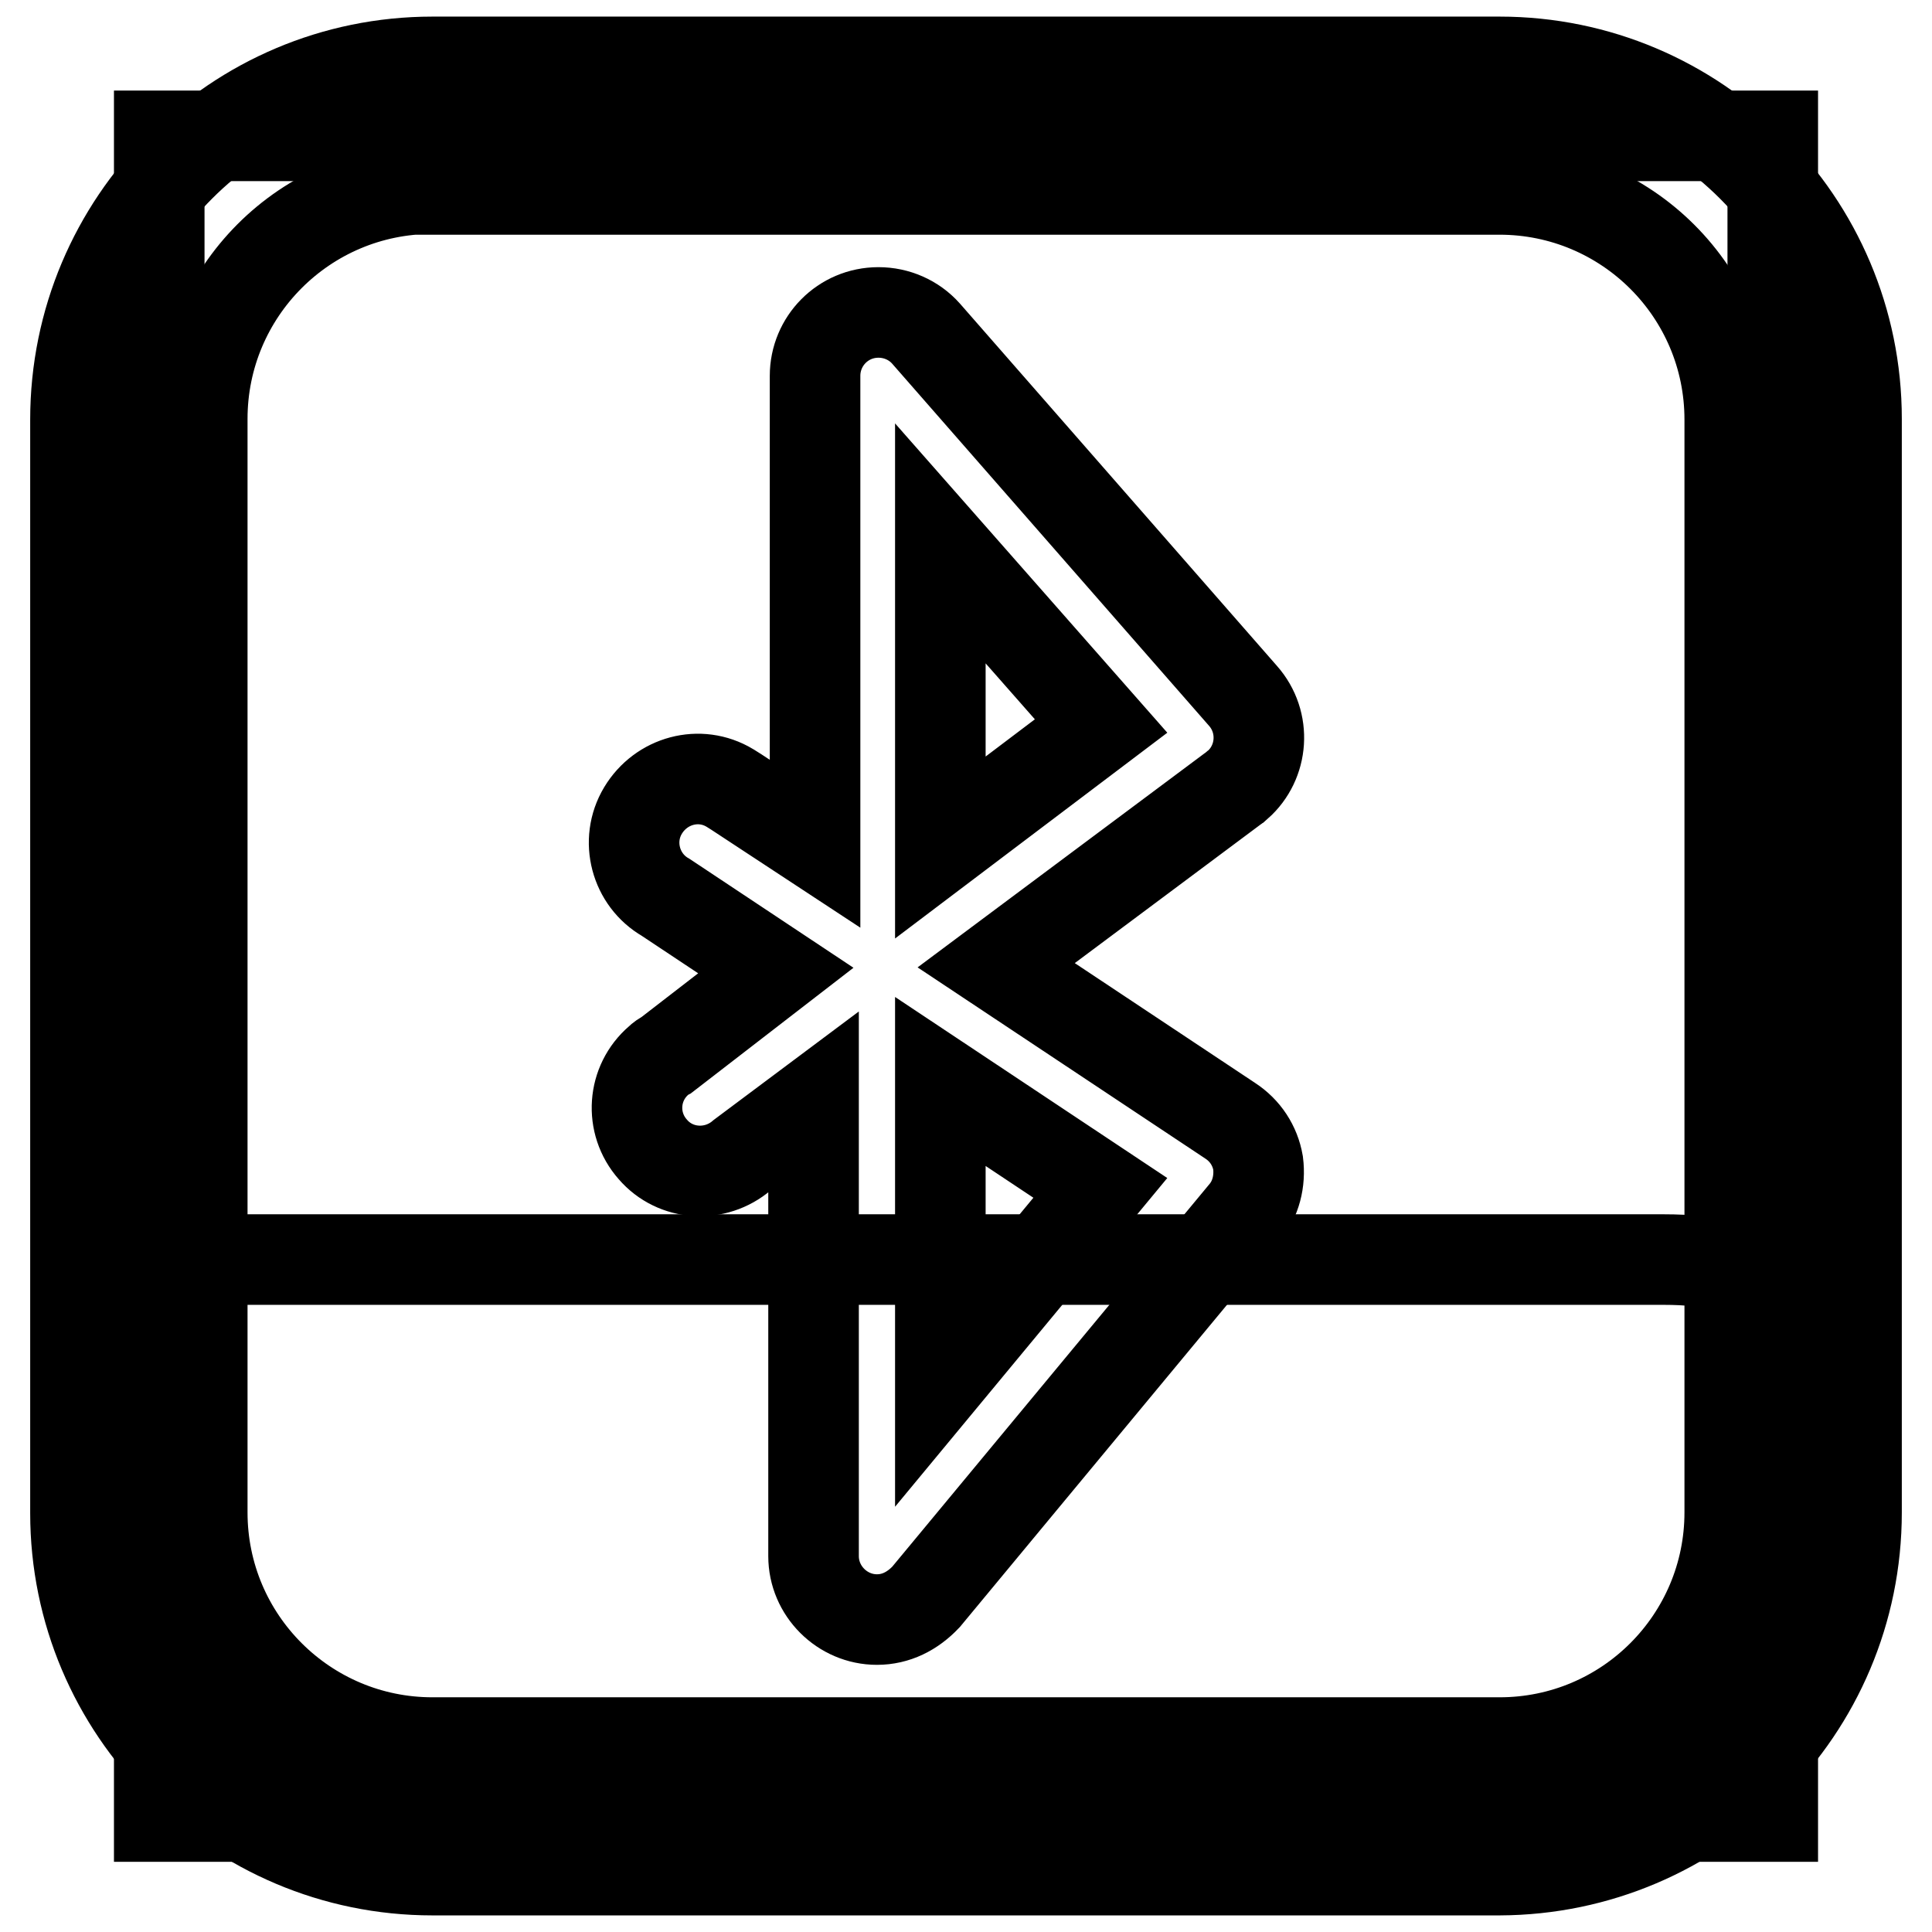 <?xml version="1.0" encoding="utf-8"?>
<!-- Svg Vector Icons : http://www.onlinewebfonts.com/icon -->
<!DOCTYPE svg PUBLIC "-//W3C//DTD SVG 1.1//EN" "http://www.w3.org/Graphics/SVG/1.1/DTD/svg11.dtd">
<svg version="1.1" xmlns="http://www.w3.org/2000/svg" xmlns:xlink="http://www.w3.org/1999/xlink" x="0px" y="0px" viewBox="0 0 256 256" enable-background="new 0 0 256 256" xml:space="preserve">
<g> <path stroke-width="12" fill-opacity="0" stroke="#000000"  d="M21.1,18h213.8v222.7H21.1V18z"/> <path stroke-width="12" fill-opacity="0" stroke="#000000"  d="M183.5,246.2H72.8c-25.6,0-46.4-17.6-46.4-39.2c0-21.8-19.2-40.1,6.4-40.1h187.7c25.6,0,9.5,18.3,9.5,40.1 C229.9,228.6,209.1,246.2,183.5,246.2z"/> <path stroke-width="12" fill-opacity="0" stroke="#000000"  d="M116.2,214.6c-4.6,0-8.4-3.8-8.4-8.4l0,0V146l-9.5,7.1c-3.5,3-8.8,2.7-11.8-0.8c-3.1-3.5-2.7-8.8,0.8-11.8 c0.3-0.3,0.6-0.5,1-0.7l14.5-11.2l-14.6-9.7c-4-2.3-5.4-7.5-3-11.5s7.5-5.4,11.5-3c0.3,0.2,0.5,0.3,0.8,0.5l10.5,6.9v-62 c0-4.6,3.7-8.4,8.4-8.4c2.4,0,4.7,1,6.3,2.8l42,48c3.1,3.5,2.7,8.8-0.7,11.8c-0.2,0.1-0.3,0.3-0.5,0.4l-31.5,23.5l31,20.6 c2,1.3,3.3,3.3,3.7,5.6c0.3,2.4-0.3,4.8-1.8,6.6l-42.2,50.9C120.9,213.5,118.7,214.6,116.2,214.6z M124.6,143.3V183l21.2-25.6 L124.6,143.3z M124.6,72v40.3l21.3-16.1L124.6,72z"/> <path stroke-width="12" fill-opacity="0" stroke="#000000"  d="M198.7,247.8H57.3c-26.1,0-47.3-21.2-47.3-47.3V55.6C10,29.4,31.2,8.2,57.3,8.2h141.4 c26.1,0,47.3,21.2,47.3,47.3v144.9C246,226.6,224.8,247.7,198.7,247.8z M57.3,25c-16.9,0-30.5,13.7-30.5,30.5v144.9 c0,16.9,13.7,30.5,30.5,30.5h141.4c16.9,0,30.5-13.7,30.5-30.5V55.6c0-16.9-13.7-30.5-30.5-30.5H57.3z"/></g>
</svg>